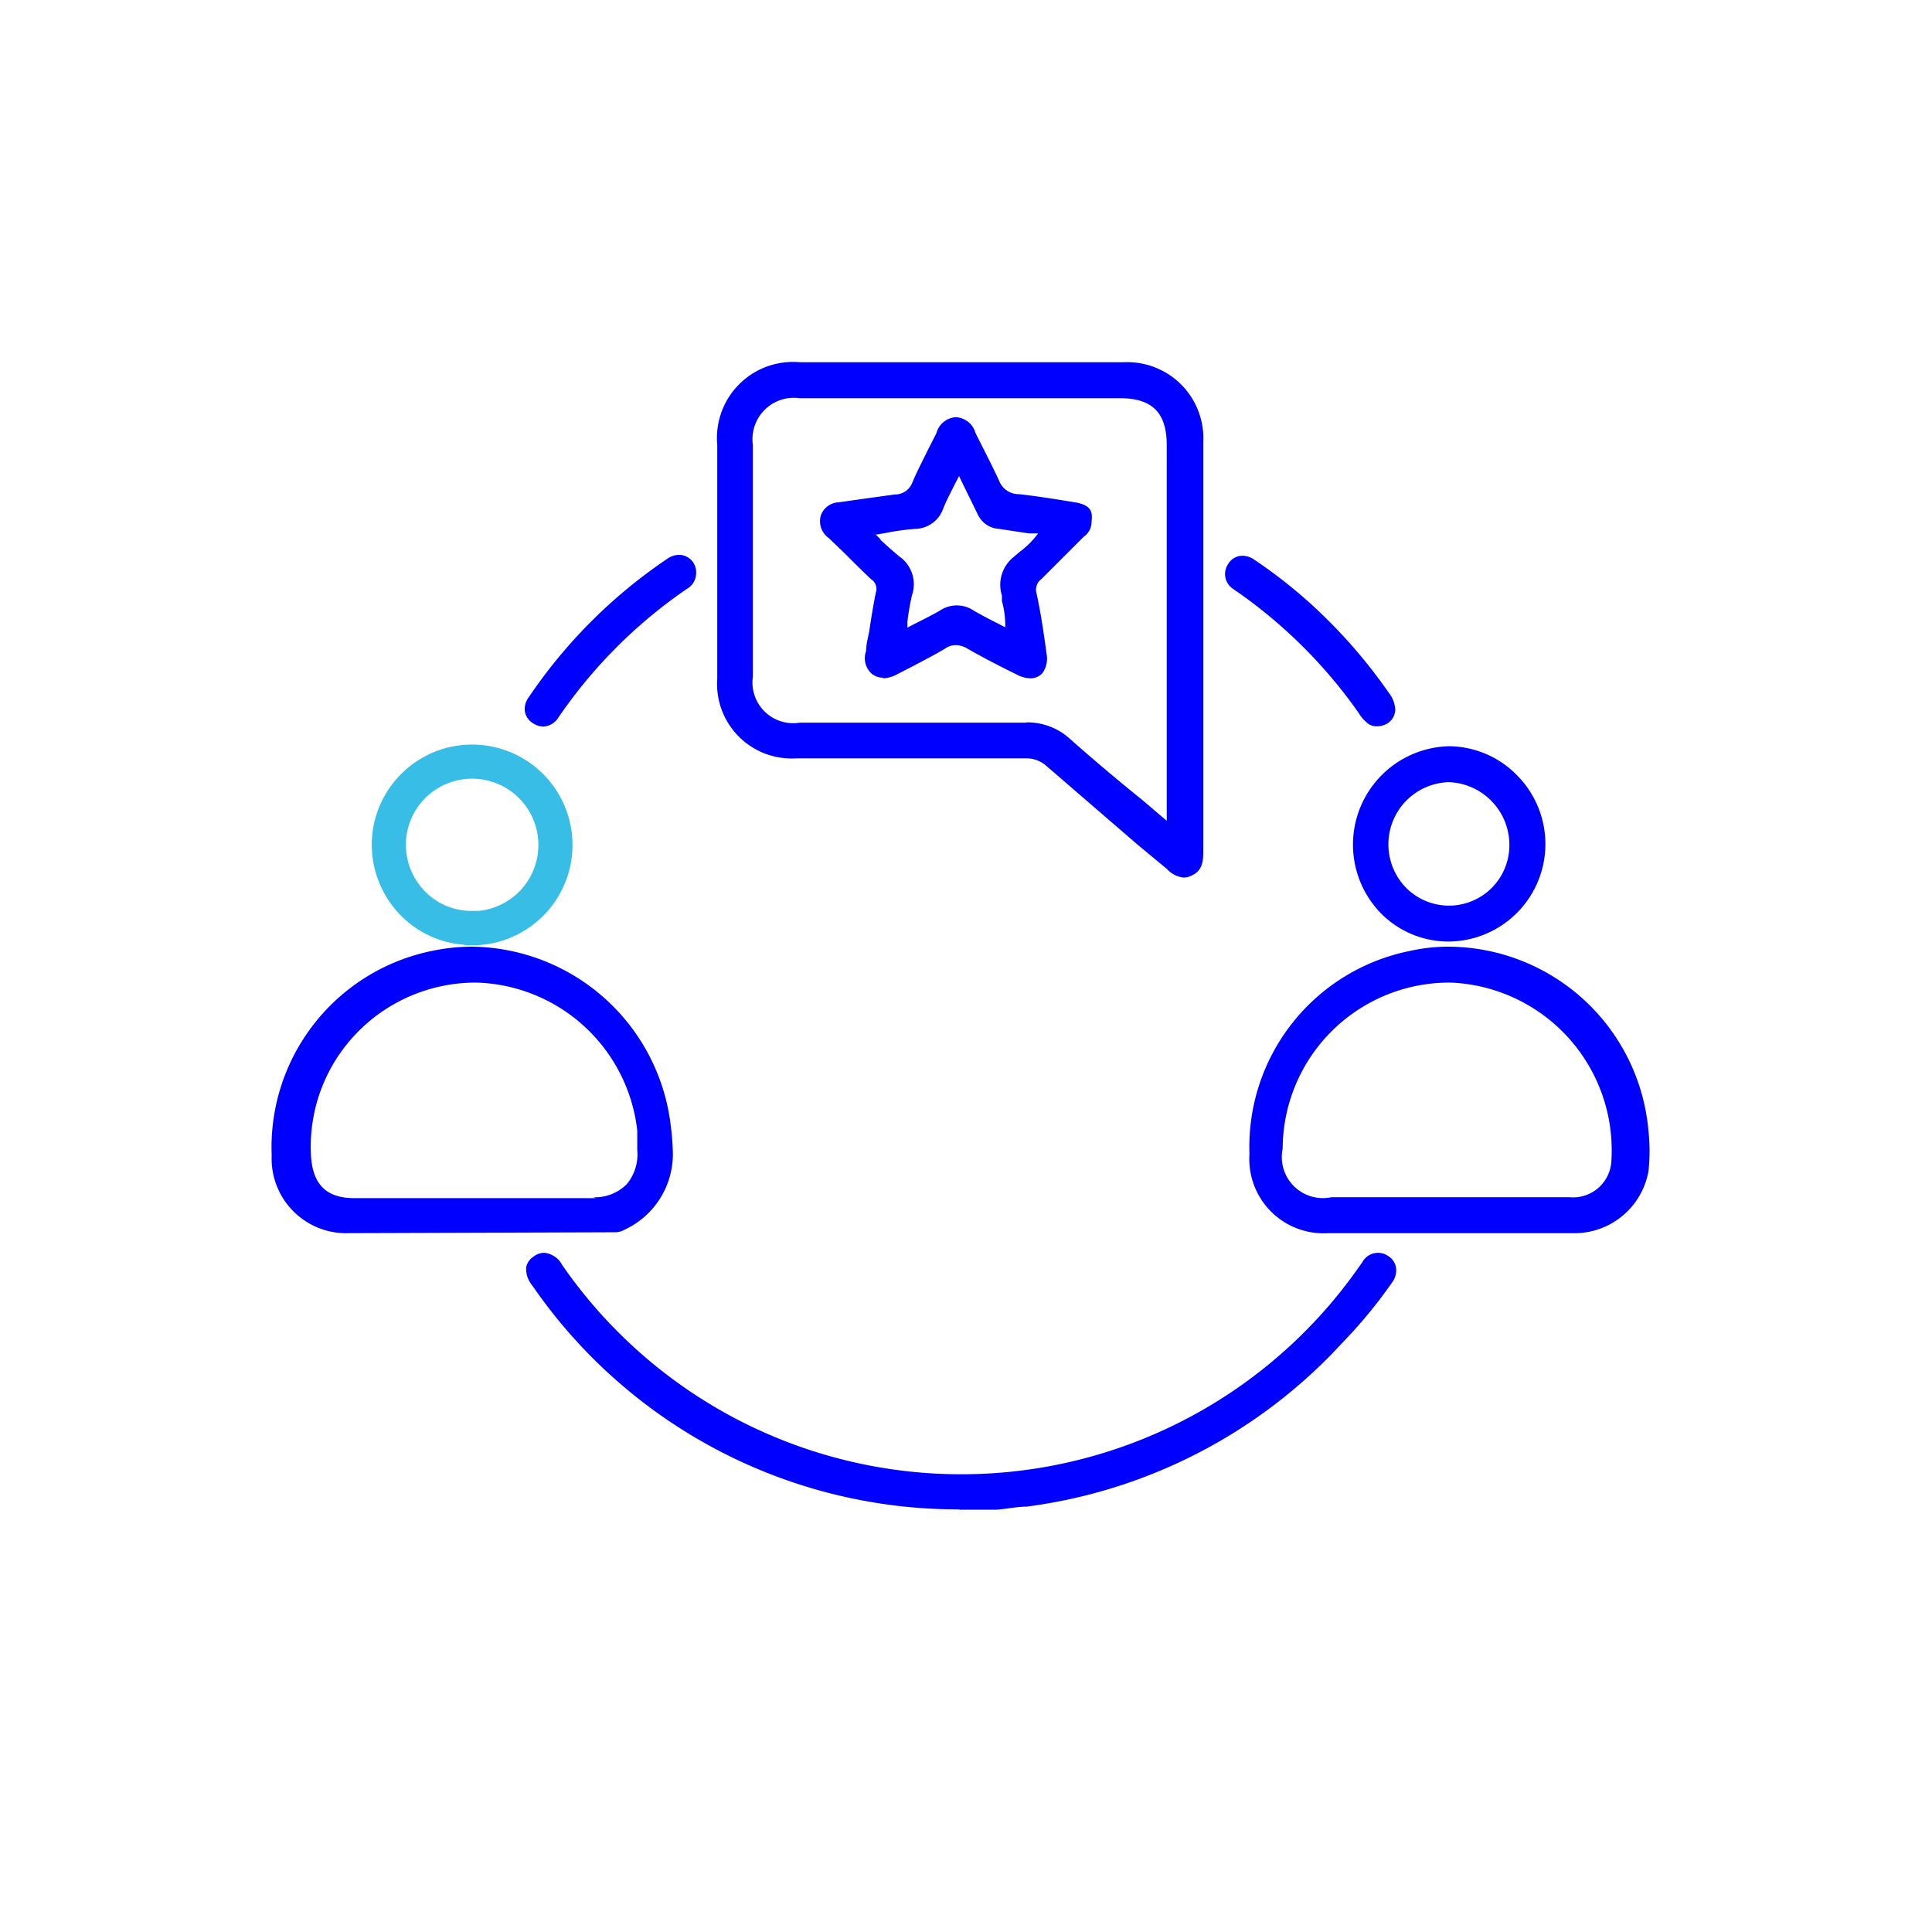 <svg xmlns="http://www.w3.org/2000/svg" viewBox="0 0 64 64"><defs><style>.cls-1{fill:blue;}.cls-2{fill:none;stroke:#37bde6;stroke-linecap:round;stroke-miterlimit:10;stroke-width:1.13px;}</style></defs><g id="__Relacion-cliente"><path class="cls-1" d="M34,23.93a2.09,2.09,0,0,1,1.47.57c.77.68,1.55,1.34,2.37,2l.81.69V14.75c0-1.08-.48-1.56-1.56-1.56H26.48a1.37,1.37,0,0,0-1.54,1.55v7.67a1.35,1.35,0,0,0,1.55,1.53h4c1.17,0,2.35,0,3.52,0Zm5.21,5.14a.86.86,0,0,1-.55-.28l-1-.83-3-2.59a1,1,0,0,0-.67-.25H26.4a2.47,2.47,0,0,1-2.64-2.64V14.74A2.52,2.52,0,0,1,26.5,12H37.22a2.52,2.52,0,0,1,2.64,2.64v13.5c0,.35,0,.7-.4.87a.57.57,0,0,1-.25.06Z"/><path class="cls-1" d="M19.64,39.66a1.49,1.49,0,0,0,1.11-.42,1.53,1.53,0,0,0,.36-1.14c0-.14,0-.28,0-.42l0-.23a5.52,5.52,0,0,0-5.32-4.9h0a5.47,5.47,0,0,0-4,1.7,5.41,5.41,0,0,0-1.49,4c.05,1,.52,1.44,1.44,1.44h8Zm-8.08,1.19A2.47,2.47,0,0,1,9,38.28a6.64,6.64,0,0,1,5.31-6.78,6.53,6.53,0,0,1,1.33-.14,6.71,6.71,0,0,1,6.57,5.85,8.93,8.93,0,0,1,.08,1,2.76,2.76,0,0,1-1.61,2.53.6.6,0,0,1-.33.08Z"/><path class="cls-1" d="M52,39.66a1.27,1.27,0,0,0,1.38-1.22,5.56,5.56,0,0,0-5.32-5.89h0a5.52,5.52,0,0,0-5.57,5.5,1.36,1.36,0,0,0,1.61,1.61H52ZM44,40.85a2.46,2.46,0,0,1-2.61-2.62,6.62,6.62,0,0,1,5.32-6.73A5.86,5.86,0,0,1,48,31.36a6.68,6.68,0,0,1,6.61,6.13,6.17,6.17,0,0,1,0,1.29,2.49,2.49,0,0,1-2.37,2.07H44Z"/><path class="cls-1" d="M31.77,50a17.11,17.11,0,0,1-14-7.22l-.14-.2a.86.86,0,0,1-.2-.6.54.54,0,0,1,.24-.35.59.59,0,0,1,.36-.13.75.75,0,0,1,.59.4,16.07,16.07,0,0,0,26.24.29l.27-.38a.59.59,0,0,1,.86-.2.57.57,0,0,1,.25.35.67.67,0,0,1-.13.53,16.1,16.1,0,0,1-1.65,2A17.21,17.21,0,0,1,34,49.91c-.33,0-.66.08-1,.1H31.77Z"/><path class="cls-2" d="M15.63,30.74a2.72,2.72,0,0,1-1.94-.8,2.79,2.79,0,0,1-.81-2,2.76,2.76,0,1,1,2.76,2.81Z"/><path class="cls-1" d="M48,25.91a2.06,2.06,0,0,0-1.43,3.49A2,2,0,0,0,48,30,2,2,0,0,0,50,28,2.08,2.08,0,0,0,48,25.91Zm0,5.28a3.15,3.15,0,0,1-2.24-.92A3.26,3.26,0,0,1,48,24.72a3.18,3.18,0,0,1,2.29,1A3.23,3.23,0,0,1,48,31.19Z"/><path class="cls-1" d="M18,24.07a.62.62,0,0,1-.34-.11.58.58,0,0,1-.27-.37.65.65,0,0,1,.13-.5,17,17,0,0,1,4.6-4.59.68.68,0,0,1,.38-.12.57.57,0,0,1,.56.59.6.6,0,0,1-.31.54,16.28,16.28,0,0,0-4.24,4.24.64.64,0,0,1-.51.32Z"/><path class="cls-1" d="M45.61,24.06a.48.48,0,0,1-.34-.13,1.26,1.26,0,0,1-.26-.31,16.36,16.36,0,0,0-4-4l-.16-.11a.59.59,0,0,1-.17-.82.55.55,0,0,1,.48-.28.7.7,0,0,1,.39.13,16.65,16.65,0,0,1,2,1.58A17.47,17.47,0,0,1,46,22.94a1,1,0,0,1,.22.57.55.55,0,0,1-.33.49.66.66,0,0,1-.27.06Z"/><path class="cls-1" d="M29.13,17.85c.24.22.45.41.67.59a1.12,1.12,0,0,1,.41,1.28,7.89,7.89,0,0,0-.15.87l0,.2.21-.11c.3-.15.58-.29.86-.45a1,1,0,0,1,1.13,0c.26.15.53.29.81.43l.23.12a3,3,0,0,0-.11-.87l0-.18a1.18,1.18,0,0,1,.39-1.28l.2-.17a2.94,2.94,0,0,0,.61-.61l-.3,0-1-.15a.83.83,0,0,1-.71-.5l-.49-1-.12-.25-.11.21c-.15.3-.3.58-.42.88a1,1,0,0,1-.92.66,7.67,7.67,0,0,0-1,.14l-.31.05.18.17Zm.12,4.6a.6.6,0,0,1-.36-.12.69.69,0,0,1-.2-.76c0-.23.07-.46.11-.69.06-.42.13-.83.21-1.24a.38.38,0,0,0-.15-.45c-.31-.29-.61-.59-.91-.89l-.5-.48a.68.68,0,0,1-.26-.74.65.65,0,0,1,.6-.44l.41-.06,1.44-.2a.61.61,0,0,0,.58-.39c.15-.36.33-.7.5-1.05l.3-.59a.71.71,0,0,1,.64-.53h0a.71.71,0,0,1,.65.51c.09.19.19.38.29.58s.34.67.49,1a.7.7,0,0,0,.67.46c.62.07,1.24.17,1.85.27s.57.39.55.63a.6.6,0,0,1-.26.51l-.4.4-1,1a.44.44,0,0,0-.16.49c.13.6.23,1.25.33,2a.82.82,0,0,1-.14.63.53.53,0,0,1-.4.17,1,1,0,0,1-.44-.12c-.55-.27-1.09-.55-1.62-.85a.78.78,0,0,0-.4-.13.64.64,0,0,0-.37.12c-.37.22-.76.42-1.14.62l-.43.22a1.07,1.07,0,0,1-.47.14Z"/></g></svg>